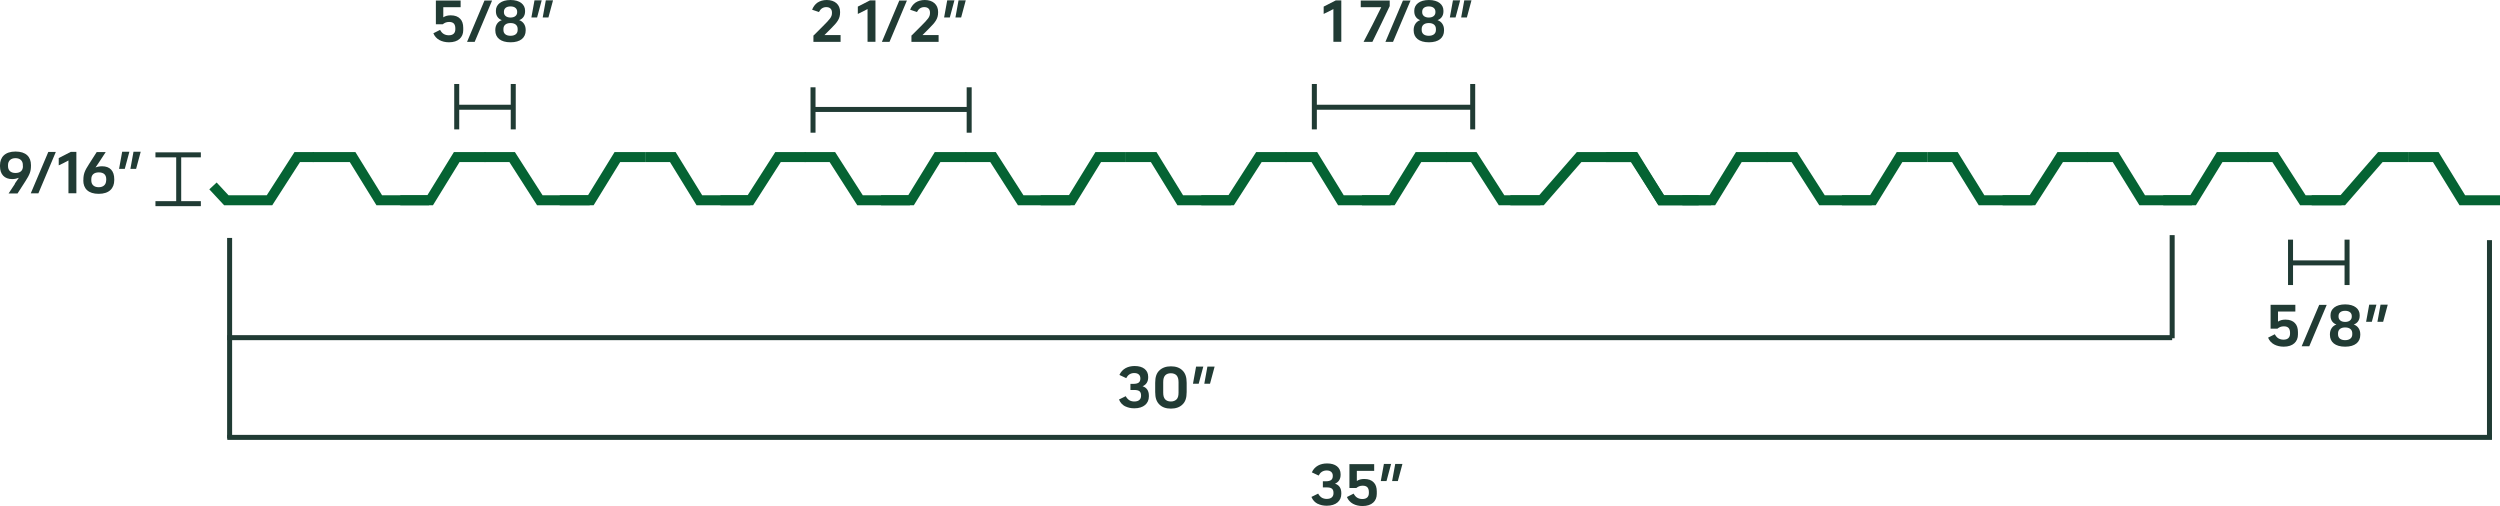 <?xml version="1.0" encoding="UTF-8"?>
<svg id="a" xmlns="http://www.w3.org/2000/svg" viewBox="0 0 249.44 50.49">
  <g id="b">
    <line x1="248.39" y1="43.75" x2="248.39" y2="23.96" style="fill: none; stroke: #203b34; stroke-miterlimit: 10; stroke-width: .5px;"/>
    <line x1="22.91" y1="43.75" x2="22.91" y2="23.74" style="fill: none; stroke: #203b34; stroke-miterlimit: 10; stroke-width: .5px;"/>
    <line x1="248.64" y1="43.64" x2="22.68" y2="43.64" style="fill: none; stroke: #203b34; stroke-miterlimit: 10; stroke-width: .5px;"/>
    <line x1="15.51" y1="20.32" x2="20.04" y2="20.32" style="fill: none; stroke: #203b34; stroke-miterlimit: 10; stroke-width: .5px;"/>
    <line x1="15.51" y1="15.45" x2="20.04" y2="15.45" style="fill: none; stroke: #203b34; stroke-miterlimit: 10; stroke-width: .5px;"/>
    <line x1="17.83" y1="20.32" x2="17.83" y2="15.45" style="fill: none; stroke: #203b34; stroke-miterlimit: 10; stroke-width: .5px;"/>
    <polyline points="21.25 18.55 22.58 19.98 26.89 19.98 29.66 15.67 31.31 15.67" style="fill: none; stroke: #056333; stroke-miterlimit: 10;"/>
    <polyline points="42.81 19.98 37.84 19.98 35.18 15.67 31.2 15.67" style="fill: none; stroke: #056333; stroke-miterlimit: 10;"/>
    <polyline points="39.94 19.98 42.92 19.98 45.57 15.67 48.45 15.67" style="fill: none; stroke: #056333; stroke-miterlimit: 10;"/>
    <polyline points="58.84 19.98 53.86 19.98 51.1 15.67 48.34 15.67" style="fill: none; stroke: #056333; stroke-miterlimit: 10;"/>
    <polyline points="55.85 19.98 58.95 19.98 61.6 15.67 64.37 15.67" style="fill: none; stroke: #056333; stroke-miterlimit: 10;"/>
    <polyline points="74.87 19.98 69.78 19.98 67.13 15.67 64.37 15.67" style="fill: none; stroke: #056333; stroke-miterlimit: 10;"/>
    <polyline points="71.88 19.98 74.87 19.98 77.63 15.67 80.4 15.67" style="fill: none; stroke: #056333; stroke-miterlimit: 10;"/>
    <polyline points="90.79 19.98 85.81 19.98 83.05 15.67 80.28 15.67" style="fill: none; stroke: #056333; stroke-miterlimit: 10;"/>
    <polyline points="87.91 19.98 90.9 19.98 93.55 15.67 96.42 15.67" style="fill: none; stroke: #056333; stroke-miterlimit: 10;"/>
    <polyline points="106.82 19.98 101.84 19.98 99.08 15.67 96.31 15.67" style="fill: none; stroke: #056333; stroke-miterlimit: 10;"/>
    <polyline points="103.83 19.98 106.93 19.98 109.58 15.67 112.34 15.67" style="fill: none; stroke: #056333; stroke-miterlimit: 10;"/>
    <polyline points="122.84 19.98 117.76 19.98 115.11 15.67 112.34 15.67" style="fill: none; stroke: #056333; stroke-miterlimit: 10;"/>
    <polyline points="119.86 19.98 122.84 19.98 125.61 15.67 128.37 15.67" style="fill: none; stroke: #056333; stroke-miterlimit: 10;"/>
    <polyline points="138.76 19.98 133.79 19.98 131.14 15.67 128.26 15.67" style="fill: none; stroke: #056333; stroke-miterlimit: 10;"/>
    <polyline points="135.89 19.98 138.87 19.98 141.53 15.67 144.4 15.67" style="fill: none; stroke: #056333; stroke-miterlimit: 10;"/>
    <polyline points="153.69 19.98 149.82 19.98 147.05 15.67 144.29 15.67" style="fill: none; stroke: #056333; stroke-miterlimit: 10;"/>
    <polyline points="150.7 19.98 153.8 19.98 157.56 15.67 160.32 15.67" style="fill: none; stroke: #056333; stroke-miterlimit: 10;"/>
    <polyline points="169.49 19.98 165.74 19.98 163.08 15.67 160.32 15.67" style="fill: none; stroke: #056333; stroke-miterlimit: 10;"/>
    <line x1="51.21" y1="12.91" x2="51.21" y2="8.38" style="fill: none; stroke: #203b34; stroke-miterlimit: 10; stroke-width: .5px;"/>
    <line x1="45.57" y1="12.91" x2="45.57" y2="8.38" style="fill: none; stroke: #203b34; stroke-miterlimit: 10; stroke-width: .5px;"/>
    <line x1="51.21" y1="10.7" x2="45.68" y2="10.7" style="fill: none; stroke: #203b34; stroke-miterlimit: 10; stroke-width: .5px;"/>
    <line x1="96.7" y1="13.24" x2="96.7" y2="8.71" style="fill: none; stroke: #203b34; stroke-miterlimit: 10; stroke-width: .5px;"/>
    <line x1="81.12" y1="13.24" x2="81.12" y2="8.71" style="fill: none; stroke: #203b34; stroke-miterlimit: 10; stroke-width: .5px;"/>
    <line x1="96.7" y1="10.92" x2="81.23" y2="10.92" style="fill: none; stroke: #203b34; stroke-miterlimit: 10; stroke-width: .5px;"/>
    <line x1="146.94" y1="12.91" x2="146.94" y2="8.38" style="fill: none; stroke: #203b34; stroke-miterlimit: 10; stroke-width: .5px;"/>
    <line x1="131.14" y1="12.91" x2="131.14" y2="8.38" style="fill: none; stroke: #203b34; stroke-miterlimit: 10; stroke-width: .5px;"/>
    <line x1="147.05" y1="10.7" x2="131.14" y2="10.7" style="fill: none; stroke: #203b34; stroke-miterlimit: 10; stroke-width: .5px;"/>
    <polyline points="170.73 19.98 165.76 19.98 163 15.67 160.23 15.67" style="fill: none; stroke: #056333; stroke-miterlimit: 10;"/>
    <polyline points="167.86 19.98 170.85 19.98 173.5 15.67 176.37 15.67" style="fill: none; stroke: #056333; stroke-miterlimit: 10;"/>
    <polyline points="186.76 19.98 181.79 19.98 179.03 15.67 176.26 15.67" style="fill: none; stroke: #056333; stroke-miterlimit: 10;"/>
    <polyline points="183.78 19.98 186.87 19.98 189.53 15.67 192.29 15.67" style="fill: none; stroke: #056333; stroke-miterlimit: 10;"/>
    <polyline points="202.79 19.98 197.71 19.98 195.05 15.67 192.29 15.67" style="fill: none; stroke: #056333; stroke-miterlimit: 10;"/>
    <polyline points="199.81 19.98 202.79 19.98 205.56 15.67 208.32 15.67" style="fill: none; stroke: #056333; stroke-miterlimit: 10;"/>
    <polyline points="218.71 19.98 213.74 19.98 211.08 15.67 208.21 15.67" style="fill: none; stroke: #056333; stroke-miterlimit: 10;"/>
    <polyline points="215.84 19.98 218.82 19.98 221.47 15.67 224.35 15.67" style="fill: none; stroke: #056333; stroke-miterlimit: 10;"/>
    <polyline points="233.63 19.98 229.77 19.98 227 15.67 224.24 15.67" style="fill: none; stroke: #056333; stroke-miterlimit: 10;"/>
    <polyline points="230.65 19.98 233.75 19.98 237.5 15.67 240.27 15.67" style="fill: none; stroke: #056333; stroke-miterlimit: 10;"/>
    <polyline points="249.44 19.98 245.68 19.98 243.03 15.67 240.27 15.67" style="fill: none; stroke: #056333; stroke-miterlimit: 10;"/>
    <line x1="216.73" y1="33.75" x2="216.73" y2="23.46" style="fill: none; stroke: #203b34; stroke-miterlimit: 10; stroke-width: .5px;"/>
    <line x1="216.73" y1="33.69" x2="22.68" y2="33.69" style="fill: none; stroke: #203b34; stroke-miterlimit: 10; stroke-width: .5px;"/>
    <line x1="234.18" y1="28.44" x2="234.18" y2="23.91" style="fill: none; stroke: #203b34; stroke-miterlimit: 10; stroke-width: .5px;"/>
    <line x1="228.54" y1="28.44" x2="228.54" y2="23.91" style="fill: none; stroke: #203b34; stroke-miterlimit: 10; stroke-width: .5px;"/>
    <line x1="234.18" y1="26.23" x2="228.65" y2="26.23" style="fill: none; stroke: #203b34; stroke-miterlimit: 10; stroke-width: .5px;"/>
  </g>
  <g id="c">
    <path d="m1.48,18.32c.09-.13.32-.47.4-.58-.17.07-.43.13-.66.13-.77,0-1.22-.47-1.22-1.28v-.09c0-.83.51-1.38,1.55-1.38s1.54.53,1.54,1.35v.06c0,.58-.13.89-.56,1.56l-.78,1.21h-.89l.64-.97h-.02Zm.8-1.74v-.12c0-.42-.28-.68-.74-.68s-.74.27-.74.69v.11c0,.41.26.68.74.68s.75-.23.75-.68h0Z" style="fill: #213b34;"/>
    <path d="m4.81,15.16h.76l-1.74,4.13h-.76l1.75-4.13h0Z" style="fill: #213b34;"/>
    <path d="m6.83,16.01c-.27.15-.66.35-.97.49v-.73c.38-.19.88-.44,1.21-.62h.55v4.13h-.79v-3.27Z" style="fill: #213b34;"/>
    <path d="m8.32,17.99v-.05c0-.56.12-.89.55-1.55l.78-1.22h.9l-.64.98c-.11.16-.31.46-.38.56.17-.07.41-.12.66-.12.79,0,1.21.47,1.21,1.29v.09c0,.82-.51,1.37-1.55,1.37s-1.54-.52-1.54-1.35c0,0,.01,0,.01,0Zm2.28,0v-.11c0-.41-.22-.68-.74-.68-.47,0-.75.23-.75.68v.13c0,.42.28.67.74.67s.74-.26.74-.68h.01Z" style="fill: #213b34;"/>
    <path d="m12.19,15.14h.72l-.46,1.71h-.57s.31-1.71.31-1.71Zm1.13,0h.72l-.46,1.71h-.57s.31-1.71.31-1.71Z" style="fill: #213b34;"/>
    <path d="m46.22,2.76v.25c0,.7-.48,1.21-1.42,1.21-.36,0-.69-.08-.95-.22-.28-.15-.49-.38-.61-.68l.67-.34c.1.19.23.34.38.42.14.08.31.12.49.12.43,0,.65-.22.65-.6v-.1c0-.2-.05-.34-.13-.45-.1-.12-.26-.18-.48-.18h-.02c-.26,0-.47.1-.62.23h-.69V.05h2.47v.67h-1.73v1.01c.19-.13.44-.2.73-.2h.02c.41,0,.73.12.94.35.2.2.3.51.3.89h0Z" style="fill: #213b34;"/>
    <path d="m48.34.05h.76l-1.74,4.13h-.76L48.34.05Z" style="fill: #213b34;"/>
    <path d="m49.42,3.04v-.06c0-.5.28-.85.65-.97-.36-.13-.59-.43-.59-.87v-.08C49.48.46,50,0,50.94,0s1.45.46,1.45,1.06v.08c0,.44-.23.74-.59.87.38.13.65.47.65.97v.06c0,.72-.52,1.18-1.51,1.18s-1.52-.46-1.52-1.18Zm2.23-.05v-.1c0-.36-.25-.59-.71-.59s-.71.23-.71.59v.1c0,.37.26.58.71.58s.71-.22.71-.58Zm-.05-1.76v-.07c0-.29-.22-.52-.66-.52s-.66.22-.66.52v.07c0,.3.24.52.66.52s.66-.22.66-.52Z" style="fill: #213b34;"/>
    <path d="m53.33.03h.72l-.46,1.71h-.57s.31-1.71.31-1.71Zm1.13,0h.72l-.46,1.71h-.57s.31-1.71.31-1.71Z" style="fill: #213b34;"/>
    <path d="m81.14,3.58l.97-.97c.7-.7.9-.92.9-1.31v-.04c0-.35-.2-.55-.57-.55-.18,0-.32.05-.45.14-.11.08-.2.2-.28.35l-.68-.23c.11-.29.28-.52.52-.7.25-.17.57-.27.94-.27.82,0,1.33.47,1.33,1.18v.06c0,.61-.25.96-.91,1.61l-.65.65h1.61v.68h-2.71v-.59h-.02Z" style="fill: #213b34;"/>
    <path d="m86.56.9c-.27.15-.66.35-.97.49v-.73c.38-.19.88-.44,1.21-.62h.55v4.13h-.79V.9Z" style="fill: #213b34;"/>
    <path d="m89.73.05h.76l-1.74,4.13h-.76L89.73.05Z" style="fill: #213b34;"/>
    <path d="m90.92,3.58l.97-.97c.7-.7.9-.92.9-1.31v-.04c0-.35-.2-.55-.57-.55-.18,0-.32.05-.45.14-.11.08-.2.2-.28.35l-.68-.23c.11-.29.28-.52.52-.7.25-.17.57-.27.94-.27.82,0,1.33.47,1.33,1.18v.06c0,.61-.25.96-.91,1.61l-.65.65h1.61v.68h-2.71v-.59h-.02Z" style="fill: #213b34;"/>
    <path d="m94.51.03h.72l-.46,1.71h-.57s.31-1.71.31-1.71Zm1.13,0h.72l-.46,1.71h-.57s.31-1.71.31-1.71Z" style="fill: #213b34;"/>
    <path d="m133.04.9c-.27.15-.66.35-.97.49v-.73c.38-.19.88-.44,1.21-.62h.55v4.13h-.79V.9h0Z" style="fill: #213b34;"/>
    <path d="m137.81.72h-2.04V.05h2.89v.56c-.56,1.19-1.14,2.37-1.73,3.57h-.88c.61-1.16,1.23-2.35,1.76-3.45h0Z" style="fill: #213b34;"/>
    <path d="m139.98.05h.76l-1.75,4.13h-.76s1.75-4.13,1.75-4.13Z" style="fill: #213b34;"/>
    <path d="m141.05,3.04v-.06c0-.5.28-.85.65-.97-.36-.13-.59-.43-.59-.87v-.08C141.11.46,141.63,0,142.57,0s1.45.46,1.45,1.06v.08c0,.44-.23.74-.59.87.38.13.65.47.65.97v.06c0,.72-.52,1.18-1.51,1.18s-1.52-.46-1.52-1.18Zm2.22-.05v-.1c0-.36-.25-.59-.71-.59s-.71.23-.71.59v.1c0,.37.26.58.71.58s.71-.22.71-.58Zm-.05-1.76v-.07c0-.29-.22-.52-.66-.52s-.66.22-.66.52v.07c0,.3.24.52.66.52s.66-.22.66-.52Z" style="fill: #213b34;"/>
    <path d="m144.97.03h.72l-.46,1.71h-.57l.31-1.71h0Zm1.13,0h.72l-.46,1.71h-.57l.31-1.71h0Z" style="fill: #213b34;"/>
    <path d="m112.29,40.56c-.29-.15-.51-.37-.64-.7l.67-.33c.1.19.23.32.37.41.14.08.31.12.49.12.45,0,.67-.23.67-.56v-.05c0-.19-.05-.31-.14-.4-.12-.11-.31-.14-.58-.14h-.34v-.61h.28c.25,0,.43-.04.55-.13.11-.09.16-.22.16-.39v-.04c0-.3-.2-.52-.61-.52-.19,0-.35.05-.49.14-.13.09-.23.21-.31.37l-.68-.32c.14-.31.35-.53.62-.68.26-.14.56-.21.91-.21.82,0,1.34.4,1.34,1.07v.07c0,.43-.2.73-.56.88.4.12.63.44.63.93v.09c0,.69-.52,1.18-1.45,1.18-.35,0-.65-.07-.91-.2,0,0,.02.02.02.02Z" style="fill: #213b34;"/>
    <path d="m115.68,40.36c-.29-.28-.42-.67-.42-1.24v-.92c0-.58.13-.97.42-1.24.27-.26.65-.41,1.15-.41s.88.14,1.15.41c.29.28.42.67.42,1.24v.92c0,.58-.13.97-.42,1.24-.26.26-.65.41-1.15.41s-.88-.14-1.15-.41Zm1.72-.52c.13-.14.19-.34.19-.68v-1.02c0-.34-.07-.53-.19-.68-.13-.14-.33-.22-.58-.22s-.44.08-.57.22c-.13.15-.19.35-.19.68v1.02c0,.33.06.53.19.68.13.14.32.22.57.22s.44-.08.58-.22Z" style="fill: #213b34;"/>
    <path d="m119.34,36.58h.72l-.46,1.71h-.57l.31-1.71Zm1.13,0h.72l-.46,1.71h-.57l.31-1.71Z" style="fill: #213b34;"/>
    <path d="m131.49,50.28c-.29-.15-.51-.37-.64-.7l.67-.33c.1.19.23.32.37.41.14.08.31.12.49.12.45,0,.67-.23.67-.56v-.05c0-.19-.05-.31-.14-.4-.12-.11-.31-.14-.58-.14h-.34v-.61h.28c.25,0,.43-.04.55-.13.11-.09.16-.22.16-.39v-.04c0-.3-.2-.52-.61-.52-.19,0-.35.05-.49.14-.13.09-.23.21-.31.37l-.68-.32c.14-.31.35-.53.62-.68.26-.14.56-.21.91-.21.82,0,1.34.4,1.34,1.07v.07c0,.43-.2.73-.56.88.4.12.63.44.63.93v.09c0,.69-.52,1.18-1.45,1.18-.35,0-.65-.07-.91-.2l.02.02h0Z" style="fill: #213b34;"/>
    <path d="m137.37,49.03v.25c0,.7-.48,1.21-1.42,1.21-.36,0-.69-.08-.95-.22-.28-.15-.49-.38-.61-.68l.67-.34c.1.19.23.34.38.42.14.08.31.12.49.12.43,0,.65-.22.65-.6v-.1c0-.2-.05-.34-.13-.45-.1-.12-.26-.18-.48-.18h-.02c-.26,0-.47.1-.62.23h-.69v-2.38h2.47v.67h-1.73v1.01c.19-.13.44-.2.73-.2h.02c.41,0,.73.12.94.35.2.2.3.51.3.89h0Z" style="fill: #213b34;"/>
    <path d="m138.08,46.29h.72l-.46,1.71h-.57l.31-1.71h0Zm1.13,0h.72l-.46,1.71h-.57l.31-1.71h0Z" style="fill: #213b34;"/>
    <path d="m229.28,33.13v.25c0,.7-.48,1.21-1.42,1.21-.36,0-.69-.08-.95-.22-.28-.15-.49-.38-.61-.68l.67-.34c.1.19.23.34.38.42.14.08.31.12.49.12.43,0,.65-.22.65-.6v-.1c0-.2-.05-.34-.13-.45-.1-.12-.26-.18-.48-.18h-.02c-.26,0-.47.1-.62.23h-.69v-2.38h2.47v.67h-1.73v1.01c.19-.13.44-.2.73-.2h.02c.41,0,.73.12.94.35.2.2.3.51.3.89h0Z" style="fill: #213b34;"/>
    <path d="m231.4,30.42h.75l-1.74,4.13h-.76s1.75-4.13,1.75-4.13Z" style="fill: #213b34;"/>
    <path d="m232.47,33.41v-.06c0-.5.28-.85.65-.97-.36-.13-.59-.43-.59-.87v-.08c0-.6.52-1.06,1.46-1.06s1.45.46,1.45,1.06v.08c0,.44-.23.74-.59.87.38.13.65.47.65.97v.06c0,.72-.52,1.18-1.51,1.18s-1.52-.46-1.52-1.18Zm2.23-.05v-.1c0-.36-.25-.59-.71-.59s-.71.23-.71.59v.1c0,.37.26.58.71.58s.71-.22.71-.58Zm-.05-1.76v-.07c0-.29-.22-.52-.66-.52s-.66.22-.66.52v.07c0,.3.24.52.66.52s.66-.22.66-.52Z" style="fill: #213b34;"/>
    <path d="m236.39,30.4h.72l-.46,1.71h-.57l.31-1.71h0Zm1.13,0h.72l-.46,1.71h-.57l.31-1.71h0Z" style="fill: #213b34;"/>
  </g>
</svg>